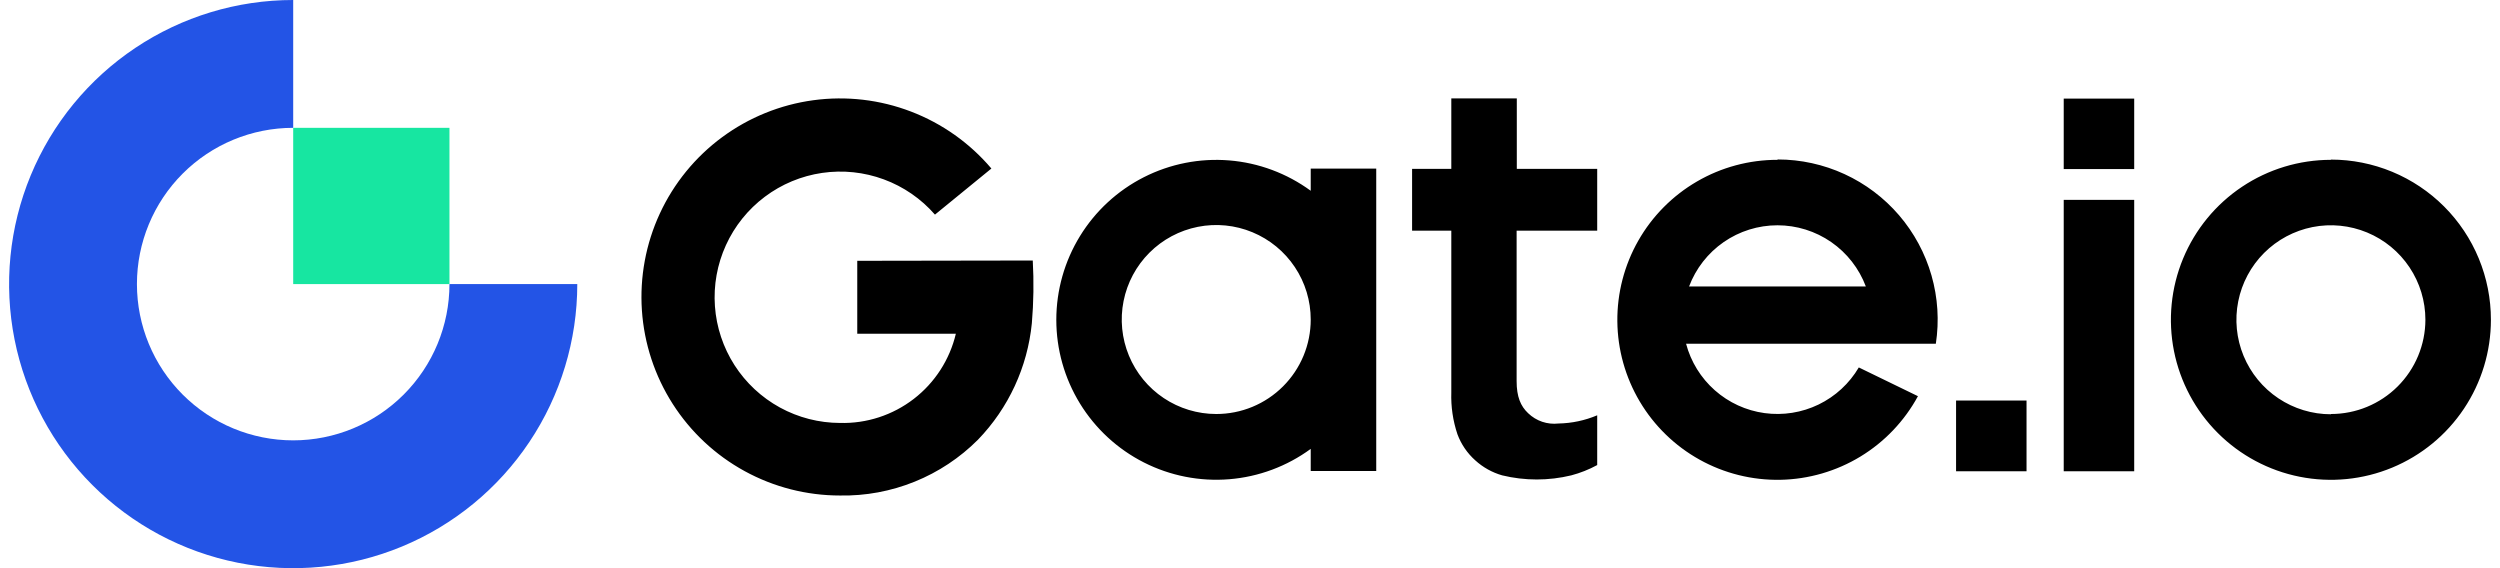 <svg width="176" height="40" viewBox="0 0 176 40" fill="none" xmlns="http://www.w3.org/2000/svg">
<g id="Group 1000003823">
<path id="Vector" d="M106.783 6.925H102.172V11.886H99.411V16.239H102.172V27.628C102.14 28.627 102.286 29.623 102.603 30.57C102.865 31.276 103.296 31.907 103.858 32.408C104.4 32.902 105.048 33.264 105.752 33.465C107.351 33.853 109.02 33.853 110.619 33.465C111.254 33.297 111.866 33.054 112.443 32.74V29.237C111.58 29.601 110.654 29.798 109.717 29.815C109.33 29.859 108.937 29.817 108.568 29.692C108.199 29.567 107.862 29.361 107.581 29.09C107.051 28.59 106.77 27.934 106.77 26.83V16.239H112.443V11.886H106.783V6.925ZM92.275 13.43C90.597 12.202 88.611 11.462 86.538 11.293C84.465 11.124 82.385 11.533 80.53 12.474C78.675 13.415 77.117 14.851 76.029 16.624C74.941 18.396 74.364 20.436 74.364 22.516C74.364 24.596 74.941 26.635 76.029 28.408C77.117 30.18 78.675 31.616 80.53 32.557C82.385 33.498 84.465 33.907 86.538 33.738C88.611 33.57 90.597 32.83 92.275 31.601V33.159H96.887V11.869H92.275V13.43ZM85.623 29.146C84.307 29.146 83.021 28.756 81.927 28.025C80.832 27.294 79.98 26.255 79.477 25.039C78.973 23.823 78.842 22.485 79.099 21.195C79.356 19.904 79.99 18.719 80.921 17.789C81.851 16.859 83.037 16.226 84.328 15.969C85.618 15.713 86.956 15.845 88.172 16.35C89.387 16.854 90.426 17.707 91.156 18.802C91.887 19.896 92.276 21.183 92.275 22.499C92.275 23.372 92.103 24.237 91.769 25.044C91.434 25.851 90.944 26.584 90.326 27.201C89.709 27.818 88.975 28.308 88.168 28.642C87.361 28.976 86.496 29.147 85.623 29.146ZM60.351 18.361V23.495H67.292C66.861 25.319 65.815 26.939 64.33 28.083C62.846 29.227 61.013 29.825 59.139 29.776C57.659 29.773 56.204 29.399 54.906 28.689C53.608 27.978 52.51 26.953 51.71 25.708C50.911 24.463 50.437 23.037 50.331 21.561C50.225 20.085 50.491 18.606 51.105 17.26C51.718 15.913 52.659 14.742 53.842 13.854C55.025 12.965 56.413 12.387 57.877 12.173C59.341 11.959 60.835 12.116 62.223 12.629C63.611 13.141 64.848 13.994 65.821 15.109L69.794 11.864C68.276 10.075 66.332 8.696 64.14 7.856C61.949 7.015 59.581 6.74 57.256 7.056C54.93 7.372 52.721 8.268 50.833 9.662C48.945 11.056 47.438 12.903 46.452 15.033C45.466 17.163 45.032 19.507 45.19 21.848C45.348 24.19 46.093 26.454 47.357 28.432C48.62 30.41 50.362 32.038 52.42 33.165C54.478 34.293 56.788 34.884 59.135 34.884C60.935 34.917 62.724 34.586 64.393 33.91C66.063 33.235 67.578 32.23 68.85 30.954C71.001 28.727 72.337 25.839 72.642 22.757C72.767 21.288 72.788 19.812 72.707 18.34L60.351 18.361ZM164.096 11.252C161.868 11.252 159.69 11.912 157.838 13.15C155.985 14.388 154.542 16.147 153.689 18.205C152.837 20.264 152.613 22.528 153.048 24.713C153.483 26.898 154.555 28.905 156.131 30.481C157.706 32.056 159.713 33.129 161.898 33.563C164.083 33.998 166.348 33.775 168.406 32.922C170.464 32.07 172.224 30.626 173.461 28.774C174.699 26.921 175.36 24.744 175.36 22.516C175.362 21.035 175.072 19.569 174.507 18.2C173.942 16.831 173.113 15.588 172.067 14.54C171.02 13.492 169.778 12.661 168.41 12.094C167.042 11.527 165.576 11.235 164.096 11.235V11.252ZM164.096 29.164C162.78 29.164 161.493 28.773 160.399 28.042C159.305 27.311 158.453 26.272 157.949 25.056C157.446 23.84 157.314 22.503 157.572 21.212C157.829 19.922 158.463 18.736 159.393 17.806C160.324 16.876 161.51 16.243 162.8 15.986C164.091 15.73 165.429 15.863 166.644 16.367C167.86 16.871 168.898 17.724 169.629 18.819C170.359 19.913 170.749 21.2 170.748 22.516C170.743 24.277 170.04 25.964 168.793 27.207C167.546 28.45 165.857 29.148 164.096 29.146V29.164ZM145.286 33.176H150.248V14.069H145.286V33.176ZM137.707 33.176H142.668V28.197H137.707V33.176ZM125.135 11.252C123.145 11.25 121.19 11.775 119.469 12.775C117.748 13.774 116.322 15.211 115.337 16.941C114.352 18.67 113.843 20.629 113.861 22.619C113.879 24.61 114.424 26.559 115.441 28.27C116.458 29.981 117.91 31.392 119.649 32.359C121.388 33.327 123.353 33.816 125.342 33.778C127.332 33.739 129.276 33.174 130.977 32.14C132.677 31.106 134.073 29.64 135.023 27.891L130.86 25.868C130.194 26.998 129.209 27.907 128.028 28.479C126.847 29.05 125.523 29.26 124.224 29.082C122.924 28.904 121.706 28.345 120.723 27.476C119.74 26.607 119.035 25.466 118.699 24.198H131.572H136.283C136.528 22.593 136.424 20.954 135.978 19.394C135.531 17.833 134.752 16.387 133.695 15.155C132.637 13.923 131.326 12.934 129.851 12.256C128.376 11.578 126.772 11.226 125.148 11.226L125.135 11.252ZM118.91 20.169C119.386 18.903 120.237 17.812 121.348 17.042C122.46 16.272 123.781 15.86 125.133 15.86C126.486 15.86 127.806 16.272 128.918 17.042C130.03 17.812 130.88 18.903 131.356 20.169H118.91ZM145.286 11.903H150.248V6.942H145.286V11.903Z" fill="black"/>
<path id="Vector_2" d="M20.641 31.001C17.723 31.001 14.925 29.842 12.862 27.779C10.799 25.716 9.64 22.918 9.64 20C9.64 17.082 10.799 14.284 12.862 12.221C14.925 10.158 17.723 8.999 20.641 8.999V0C16.685 0 12.818 1.173 9.529 3.371C6.24 5.568 3.677 8.692 2.163 12.346C0.649 16.001 0.253 20.022 1.025 23.902C1.797 27.781 3.701 31.345 6.498 34.142C9.296 36.939 12.859 38.844 16.739 39.616C20.618 40.387 24.64 39.991 28.294 38.478C31.949 36.964 35.072 34.4 37.27 31.111C39.468 27.822 40.641 23.956 40.641 20H31.642C31.642 22.918 30.483 25.716 28.419 27.779C26.356 29.842 23.558 31.001 20.641 31.001Z" fill="#2354E6"/>
<path id="Vector_3" d="M31.642 8.999H20.641V20H31.642V8.999Z" fill="#17E6A1"/>
</g>
</svg>
